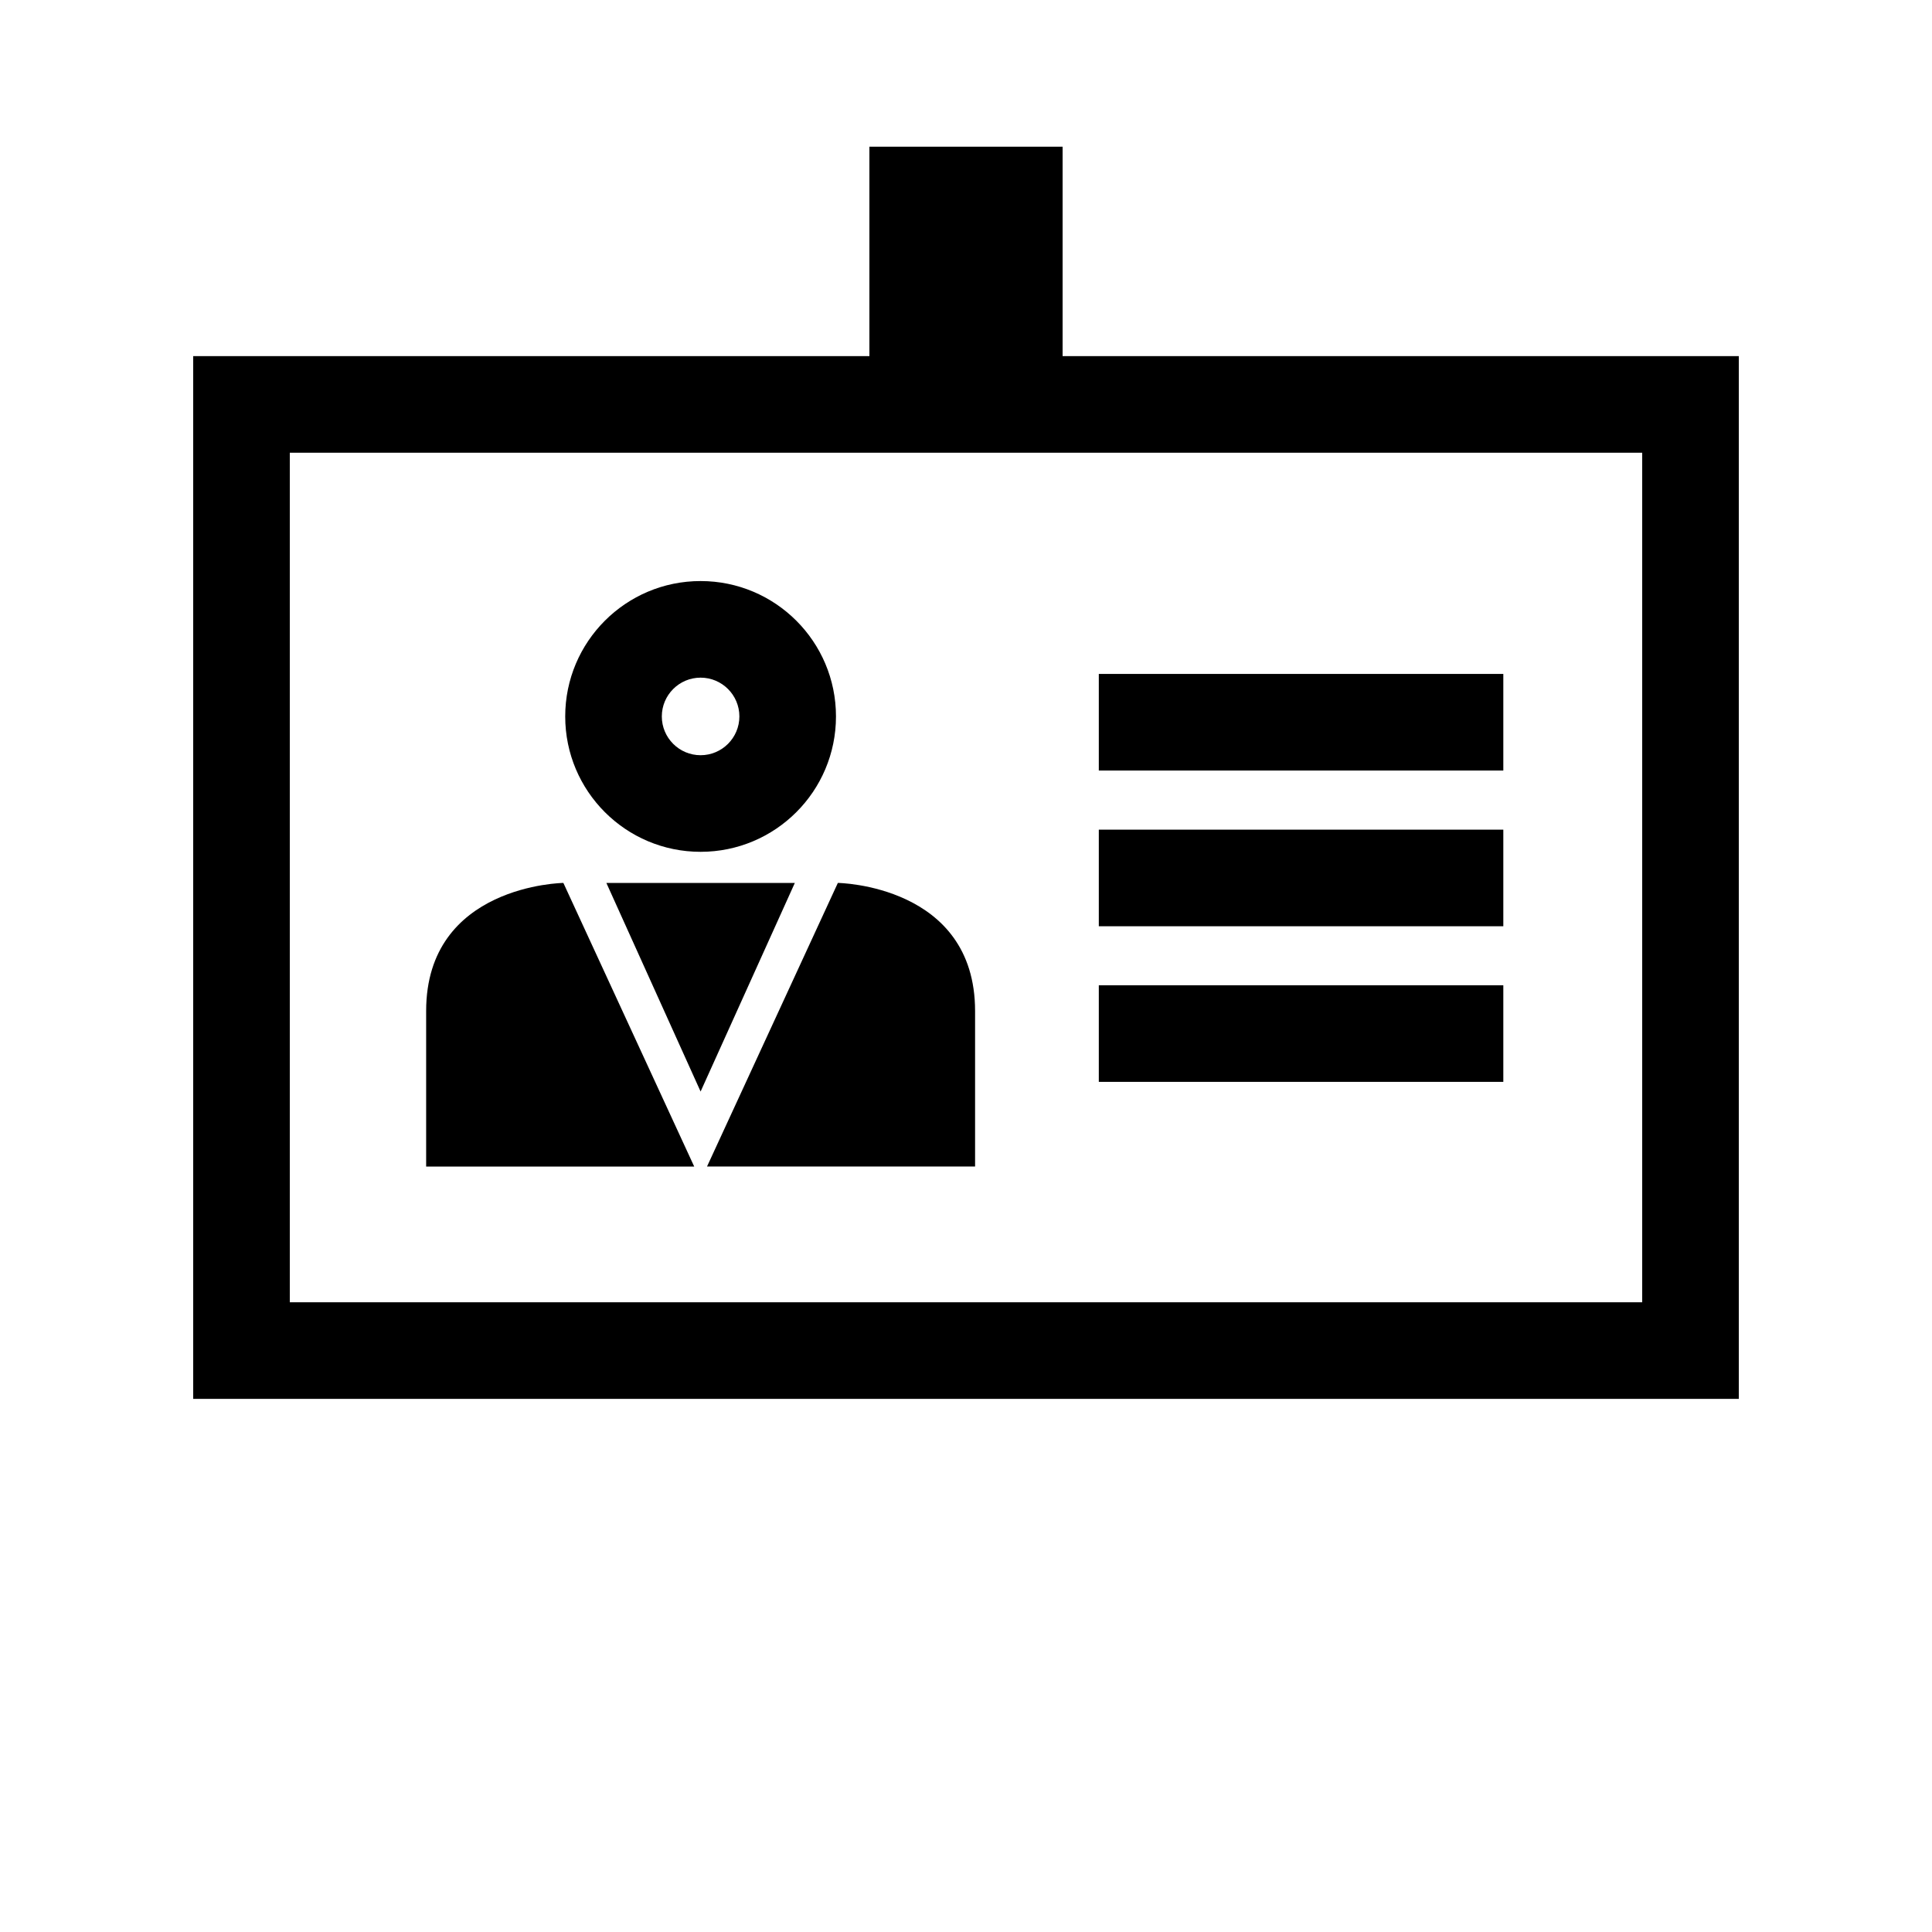 <?xml version="1.0" encoding="UTF-8"?>
<svg width="700pt" height="700pt" version="1.1" viewBox="0 0 700 700" xmlns="http://www.w3.org/2000/svg">
 <g>
  <path d="m398.12 244.18h146.56v35h-146.56z"/>
  <path d="m398.12 300.6h146.56v35h-146.56z"/>
  <path d="m398.12 356.98h146.56v35h-146.56z"/>
  <path d="m253.84 308.63c27.09 0 49.051-21.961 49.051-49.051s-21.961-49.051-49.051-49.051c-27.09 0-49.051 21.961-49.051 49.051s21.961 49.051 49.051 49.051zm0-63.105c7.754 0 14.051 6.301 14.051 14.051 0 7.754-6.301 14.051-14.051 14.051-7.754 0-14.051-6.301-14.051-14.051s6.301-14.051 14.051-14.051z"/>
  <path d="m204.12 319.9s-49.719 0.664-49.719 46.41v56.352h97.125z"/>
  <path d="m353.29 422.66v-56.352c0-45.746-49.719-46.41-49.719-46.41l-47.406 102.76h97.125z"/>
  <path d="m253.84 319.9h-34.141l34.141 75.586 34.145-75.586z"/>
  <path d="m630 129.03h-245v-75.879h-70v75.879h-245v377.81h560zm-35 342.81h-490v-307.81h490z"/>
 </g>
</svg>
